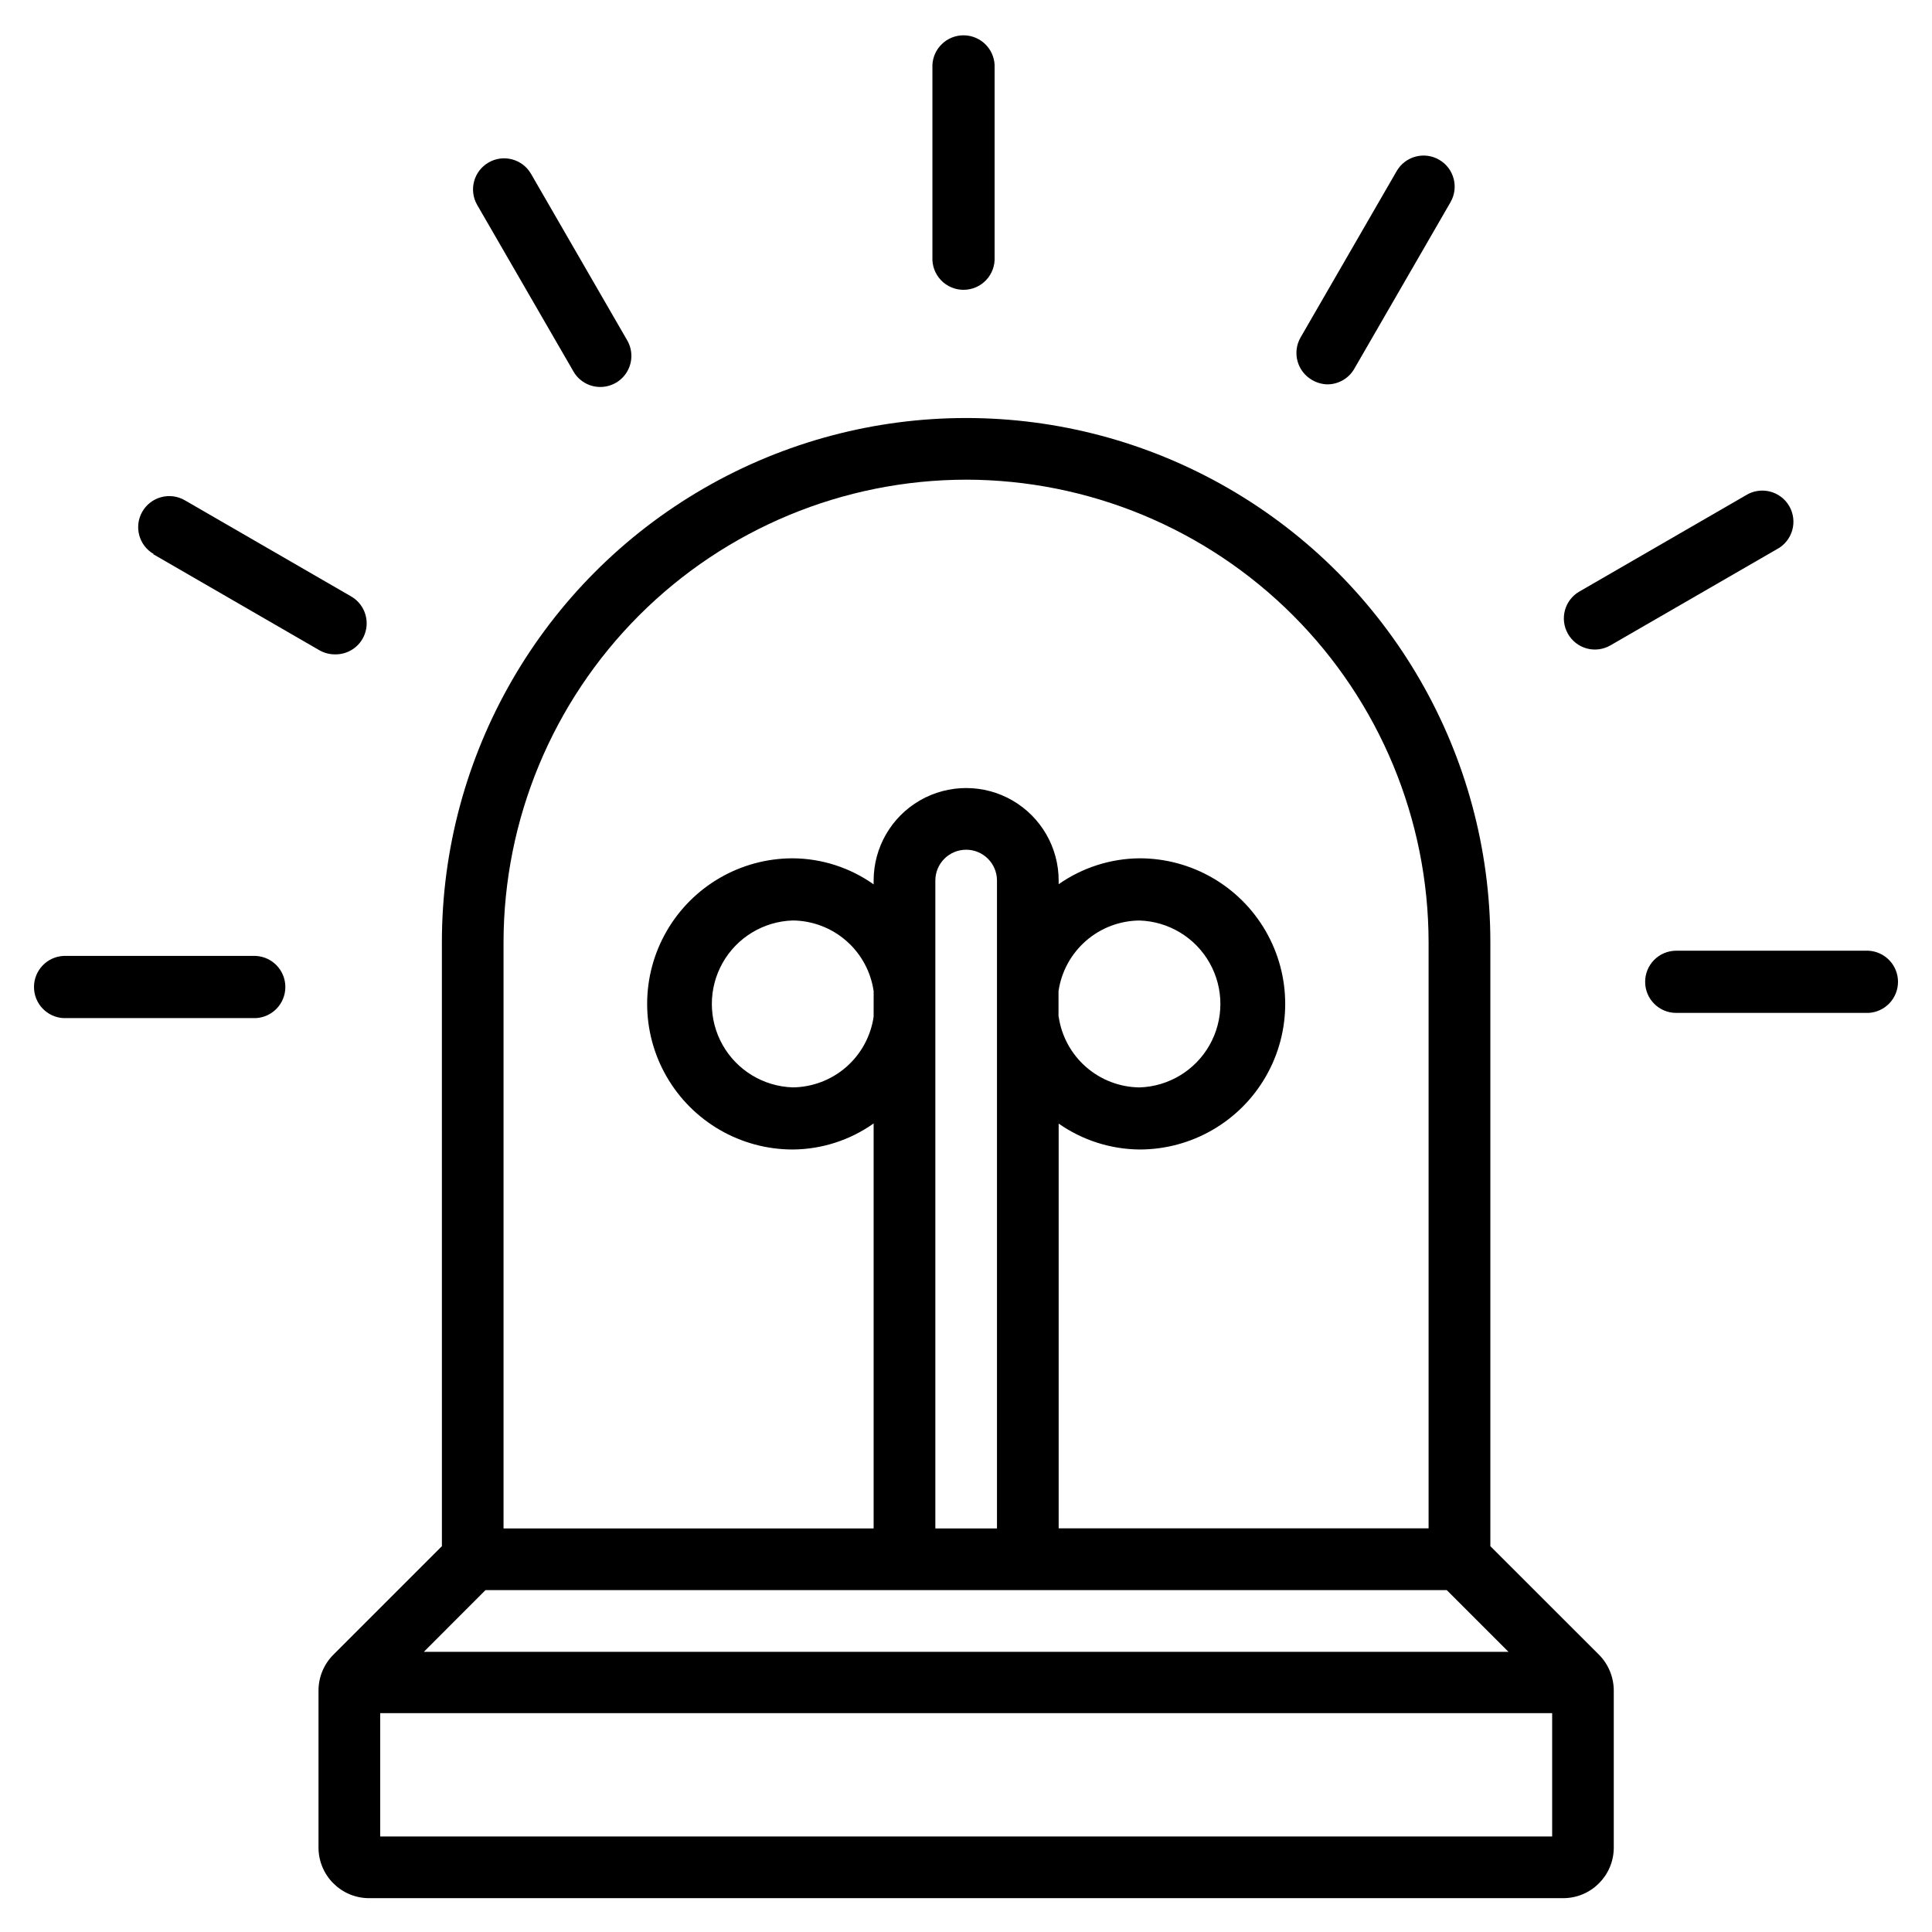 <?xml version="1.0" encoding="UTF-8"?>
<!-- Uploaded to: SVG Repo, www.svgrepo.com, Generator: SVG Repo Mixer Tools -->
<svg fill="#000000" width="800px" height="800px" version="1.1" viewBox="144 144 512 512" xmlns="http://www.w3.org/2000/svg">
 <g>
  <path d="m407.58 212.14v-50.949c-0.223-4.387-3.848-7.832-8.242-7.832-4.394 0-8.016 3.445-8.238 7.832v50.949c-0.113 2.258 0.703 4.461 2.262 6.102 1.555 1.637 3.719 2.562 5.977 2.562 2.262 0 4.422-0.926 5.981-2.562 1.559-1.641 2.375-3.844 2.262-6.102z"/>
  <path d="m303.08 246.55c2.949 0.004 5.68-1.57 7.148-4.129 1.473-2.559 1.457-5.711-0.031-8.258l-25.465-44.082c-2.273-3.941-7.309-5.297-11.25-3.023-3.941 2.273-5.297 7.309-3.023 11.254l25.484 44.082c1.453 2.57 4.184 4.16 7.137 4.156z"/>
  <path d="m184.56 290.84 44.082 25.484c1.281 0.727 2.727 1.102 4.199 1.09 3.746 0.051 7.055-2.441 8.039-6.059 0.988-3.613-0.59-7.441-3.84-9.305l-44.082-25.484h-0.004c-1.891-1.09-4.141-1.383-6.25-0.812-2.106 0.57-3.902 1.953-4.992 3.844-2.266 3.941-0.906 8.977 3.035 11.242z"/>
  <path d="m160.84 413.81h50.949c4.387-0.223 7.832-3.848 7.832-8.242 0-4.394-3.445-8.016-7.832-8.238h-50.949c-4.391 0.223-7.832 3.844-7.832 8.238 0 4.394 3.441 8.02 7.832 8.242z"/>
  <path d="m579.98 404.2c0 4.547 3.684 8.23 8.23 8.23h50.949-0.004c4.391-0.223 7.836-3.844 7.836-8.238s-3.445-8.02-7.836-8.242h-50.945c-2.188 0-4.285 0.871-5.828 2.418-1.543 1.551-2.406 3.648-2.402 5.832z"/>
  <path d="m559.54 312c1.086 1.898 2.883 3.285 4.996 3.856 2.113 0.566 4.363 0.266 6.254-0.832l44.082-25.465h0.004c1.984-1.047 3.457-2.856 4.078-5.012 0.625-2.156 0.34-4.473-0.781-6.414-1.125-1.945-2.988-3.344-5.168-3.883-2.18-0.535-4.484-0.164-6.379 1.035l-44.082 25.484h-0.004c-3.926 2.273-5.269 7.301-3 11.23z"/>
  <path d="m495.8 245.86c2.961-0.016 5.688-1.617 7.141-4.199l25.465-44.082-0.004-0.004c2.273-3.941 0.918-8.977-3.023-11.25-3.941-2.273-8.977-0.918-11.25 3.023l-25.465 44.082c-2.266 3.945-0.914 8.977 3.023 11.254 1.246 0.738 2.664 1.145 4.113 1.176z"/>
  <path d="m261.11 553.75-28.758 28.758c-2.519 2.516-3.938 5.926-3.945 9.488v41.629c0.012 7.402 6.008 13.402 13.414 13.41h316.43c7.406 0 13.414-6.004 13.414-13.41v-41.629c-0.012-3.555-1.422-6.965-3.926-9.488l-28.781-28.758v-160.05c0-49.633-26.477-95.496-69.461-120.31-42.984-24.816-95.941-24.816-138.93 0-42.984 24.816-69.465 70.68-69.465 120.31zm114.41-140.35 0.004-0.004c-0.742 5.172-3.312 9.91-7.242 13.352-3.934 3.441-8.969 5.363-14.191 5.418-7.738-0.242-14.793-4.508-18.594-11.25-3.801-6.746-3.801-14.988 0-21.734 3.801-6.742 10.855-11.008 18.594-11.246 5.223 0.047 10.258 1.961 14.188 5.402 3.934 3.438 6.504 8.172 7.246 13.344zm32.688 135.65h-16.332v-171.7c0-4.508 3.656-8.164 8.164-8.164 4.512 0 8.168 3.656 8.168 8.164zm119.21 16.352 16.352 16.352h-287.45l16.332-16.352zm-282.66 65.285v-32.684h310.58v32.684zm155.24-359.57c32.5 0.035 63.656 12.961 86.641 35.938 22.984 22.98 35.914 54.137 35.953 86.637v155.34h-98.035v-107.27c6.293 4.41 13.773 6.805 21.453 6.867 13.785 0 26.523-7.356 33.414-19.293 6.894-11.938 6.894-26.645 0-38.582-6.891-11.938-19.629-19.293-33.414-19.293-7.68 0.062-15.16 2.457-21.453 6.863v-0.965c0-8.758-4.672-16.855-12.258-21.234-7.586-4.379-16.934-4.379-24.52 0-7.586 4.379-12.258 12.477-12.258 21.234v1.008c-6.269-4.445-13.75-6.856-21.434-6.906-13.785 0-26.523 7.356-33.414 19.293-6.894 11.938-6.894 26.645 0 38.582 6.891 11.938 19.629 19.293 33.414 19.293 7.684-0.051 15.164-2.461 21.434-6.906v107.33h-98.078v-155.34c0.035-32.496 12.957-63.652 35.93-86.633 22.977-22.984 54.129-35.914 86.625-35.961zm24.52 142.29v-6.695h-0.004c0.742-5.176 3.316-9.914 7.254-13.359 3.934-3.441 8.973-5.359 14.203-5.406 7.738 0.238 14.789 4.504 18.59 11.246 3.805 6.746 3.805 14.988 0 21.734-3.801 6.742-10.852 11.008-18.59 11.25-5.223-0.062-10.25-1.988-14.176-5.43-3.926-3.441-6.492-8.172-7.238-13.34z"/>
 </g>
</svg>